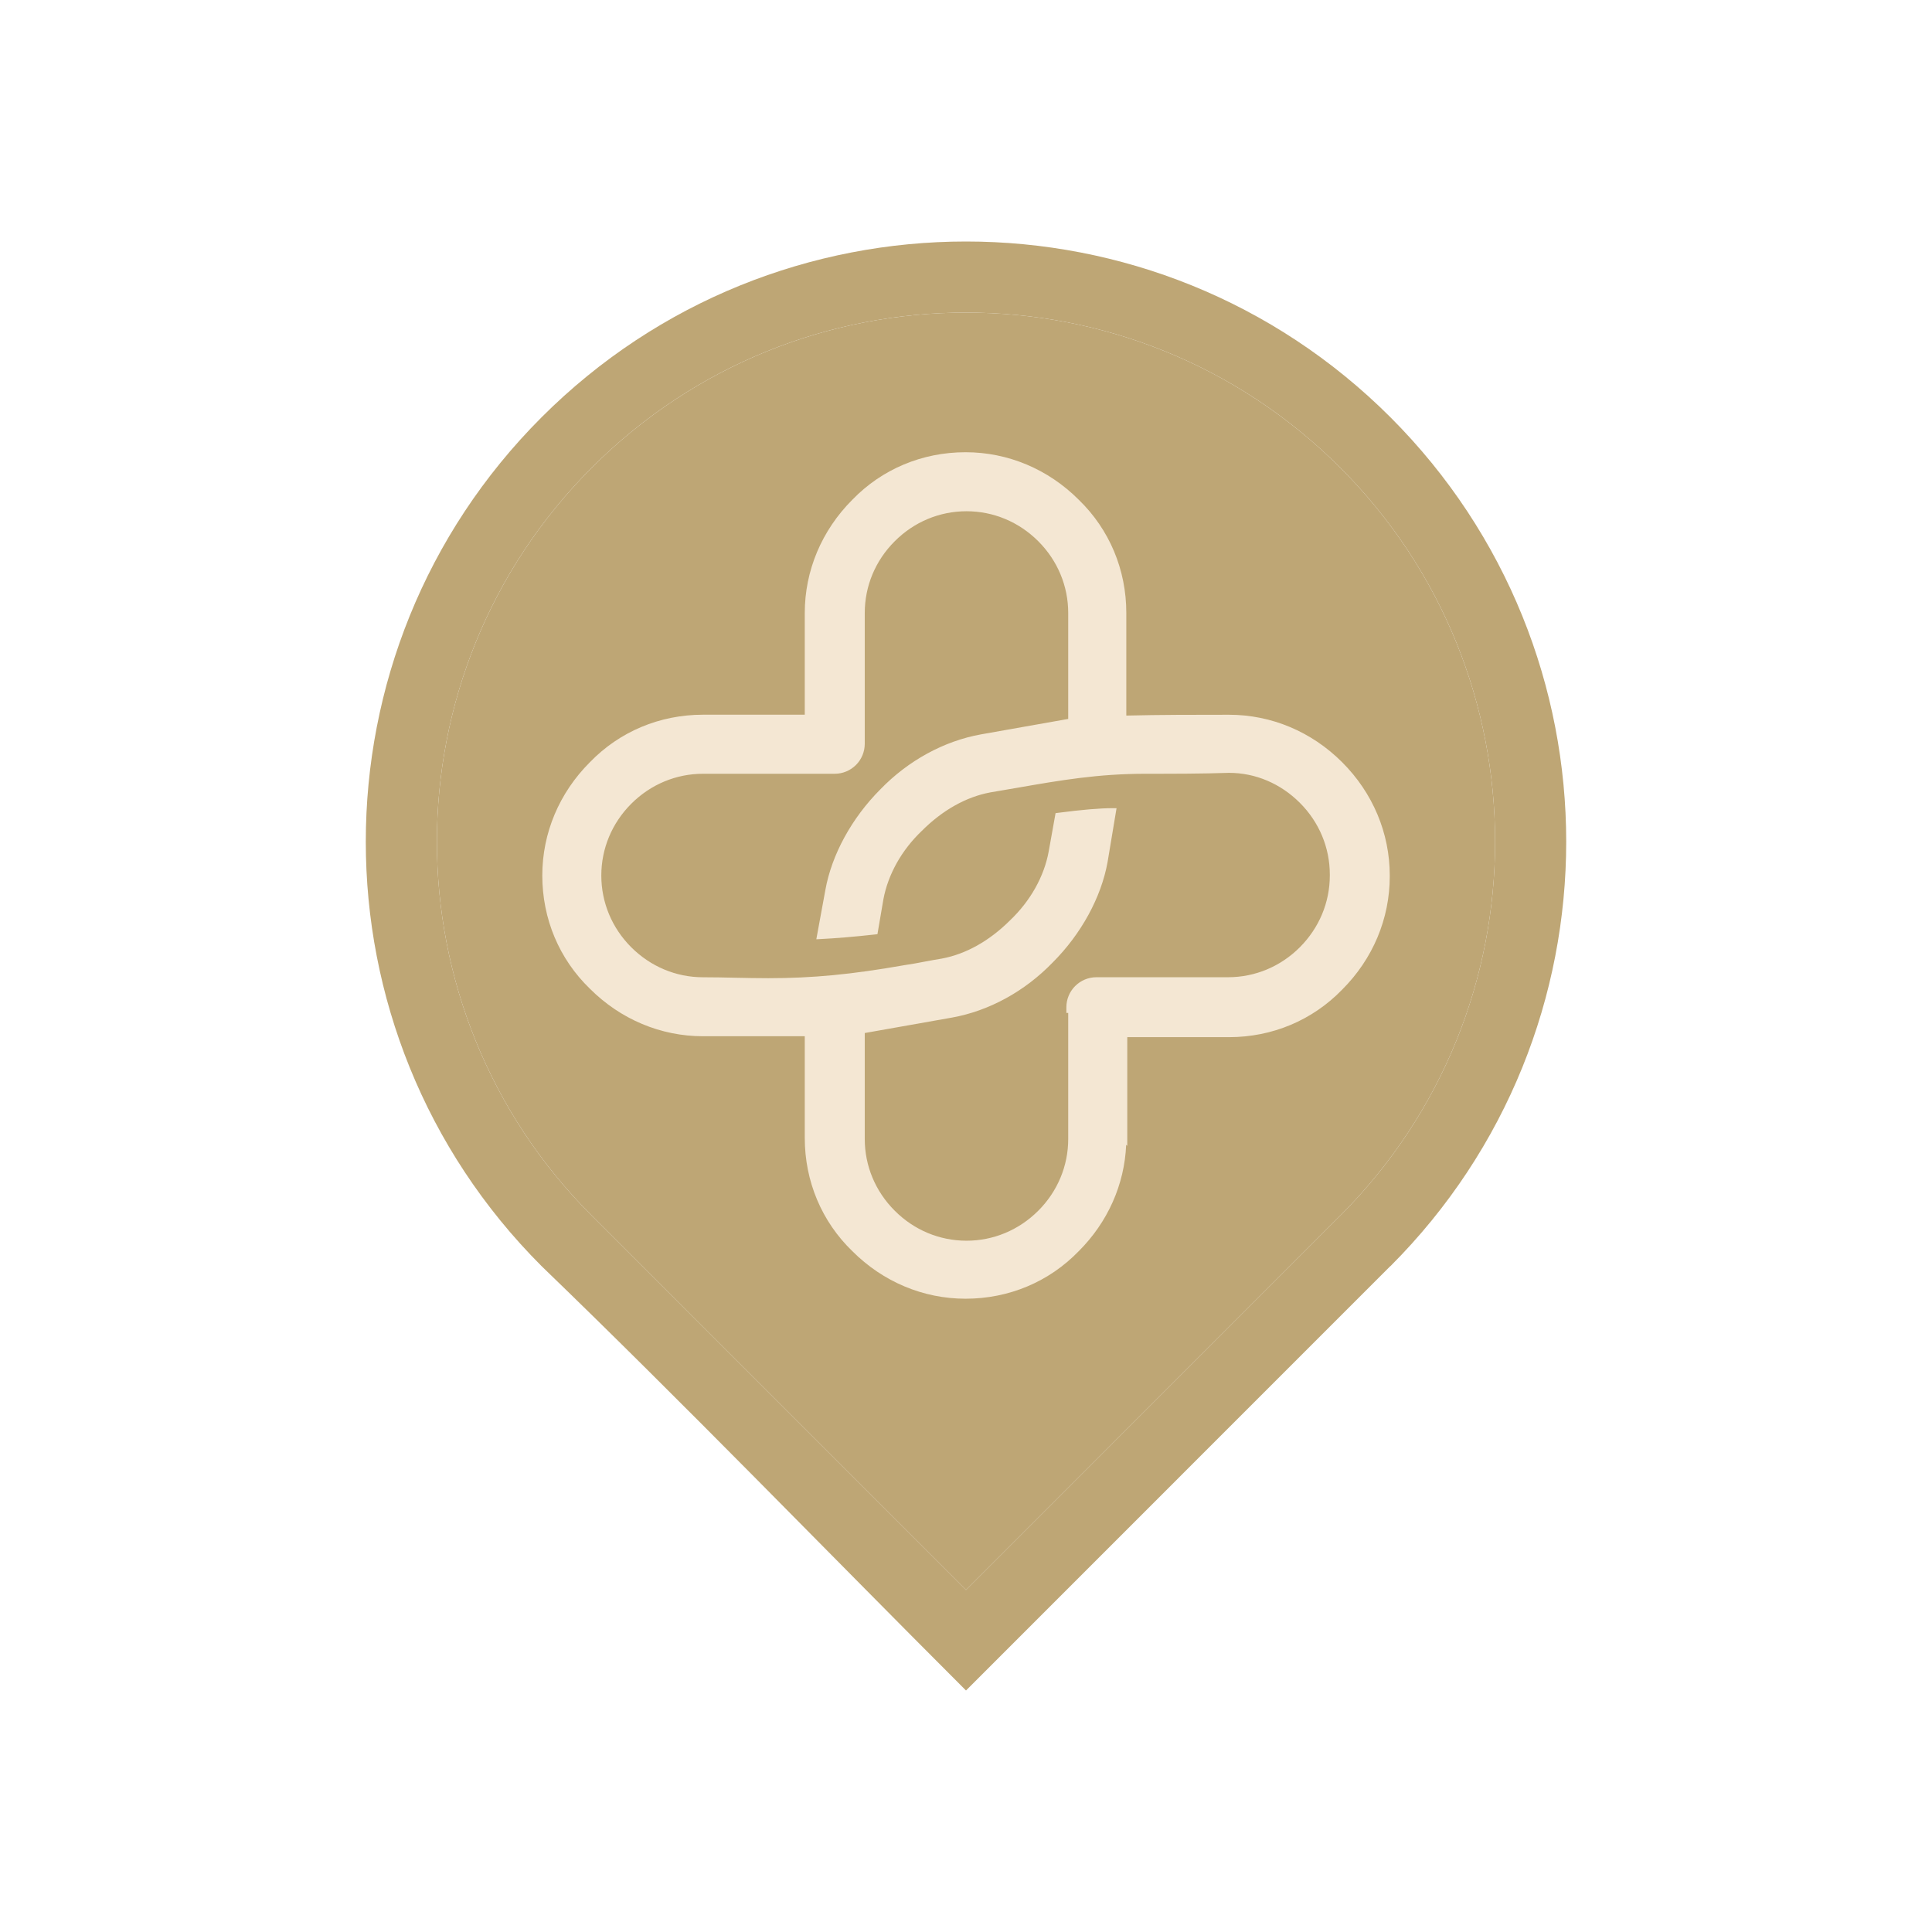 <svg width="42" height="42" viewBox="0 0 42 42" fill="none" xmlns="http://www.w3.org/2000/svg">
<path d="M30.227 9.071C27.678 6.524 24.339 5.25 21 5.25C17.66 5.25 14.321 6.524 11.774 9.071C9.226 11.619 7.952 14.958 7.952 18.298C7.952 21.637 9.226 24.977 11.774 27.525C14.884 30.526 17.937 33.688 21 36.75L30.221 27.528L30.227 27.525C32.774 24.976 34.048 21.637 34.048 18.298C34.048 14.959 32.774 11.619 30.227 9.071ZM29.133 26.43L29.128 26.434L21 34.564L12.867 26.43C10.621 24.184 9.498 21.241 9.498 18.297C9.498 15.353 10.621 12.409 12.867 10.164C15.112 7.918 18.056 6.795 21 6.795C23.943 6.795 26.887 7.919 29.133 10.164C31.379 12.409 32.502 15.353 32.502 18.297C32.502 21.241 31.378 24.184 29.133 26.43Z" fill="#BEA675"/>
<path d="M29.133 26.43L29.128 26.434L21 34.564L12.867 26.43C10.621 24.184 9.498 21.241 9.498 18.297C9.498 15.353 10.621 12.409 12.867 10.164C15.112 7.918 18.056 6.795 21 6.795C23.943 6.795 26.887 7.919 29.133 10.164C31.379 12.409 32.502 15.353 32.502 18.297C32.502 21.241 31.378 24.184 29.133 26.43Z" fill="#BEA675"/>
<path d="M29.178 16.571C28.512 15.905 27.638 15.538 26.717 15.538C25.956 15.538 25.235 15.538 24.485 15.556V13.326C24.485 12.384 24.118 11.51 23.451 10.864C22.785 10.198 21.911 9.831 20.99 9.831C20.048 9.831 19.174 10.198 18.529 10.864C17.863 11.531 17.495 12.405 17.495 13.326V15.537H15.284C14.342 15.537 13.468 15.904 12.823 16.571C12.156 17.238 11.789 18.112 11.789 19.032C11.789 19.974 12.156 20.848 12.823 21.493C13.49 22.16 14.364 22.527 15.284 22.527H17.495V24.738C17.495 25.68 17.863 26.555 18.529 27.199C19.196 27.866 20.07 28.233 20.99 28.233C21.932 28.233 22.806 27.866 23.451 27.199C24.082 26.569 24.445 25.752 24.482 24.887L24.506 24.91V22.547H26.717C27.659 22.547 28.533 22.179 29.178 21.513C29.845 20.846 30.212 19.972 30.212 19.052V19.032C30.212 18.112 29.845 17.238 29.178 16.571ZM28.909 19.033C28.909 19.618 28.677 20.172 28.257 20.593C27.837 21.013 27.283 21.244 26.697 21.244H23.833C23.661 21.245 23.495 21.313 23.373 21.436C23.251 21.558 23.182 21.723 23.182 21.896V22.02H23.222V24.76C23.222 25.346 22.991 25.9 22.571 26.32C22.15 26.741 21.596 26.972 21.011 26.972C20.425 26.972 19.871 26.741 19.451 26.32C19.03 25.9 18.799 25.346 18.799 24.76V22.457L20.697 22.121C21.501 21.976 22.277 21.552 22.883 20.925C23.505 20.304 23.94 19.507 24.078 18.739L24.273 17.569H24.199C23.906 17.569 23.534 17.601 22.993 17.671L22.947 17.677L22.797 18.514C22.697 19.056 22.4 19.585 21.961 20.004C21.512 20.453 20.997 20.742 20.473 20.839C20.351 20.858 20.233 20.881 20.107 20.904C19.963 20.932 19.814 20.96 19.659 20.982C18.519 21.183 17.663 21.265 16.705 21.265C16.459 21.265 16.216 21.26 15.98 21.255C15.752 21.25 15.515 21.245 15.283 21.245C14.698 21.245 14.144 21.013 13.723 20.593C13.303 20.173 13.072 19.619 13.072 19.033C13.072 18.447 13.303 17.893 13.723 17.473C14.144 17.052 14.698 16.821 15.283 16.821H18.147C18.32 16.821 18.485 16.752 18.608 16.63C18.73 16.508 18.799 16.342 18.799 16.169V13.326C18.799 12.74 19.03 12.186 19.451 11.766C19.871 11.345 20.425 11.114 21.011 11.114C21.596 11.114 22.15 11.345 22.571 11.766C22.991 12.186 23.222 12.74 23.222 13.326V15.629L21.324 15.965C20.52 16.11 19.744 16.534 19.138 17.16C18.517 17.782 18.081 18.579 17.943 19.346L17.746 20.419L17.825 20.415C18.169 20.398 18.574 20.364 19.027 20.314L19.075 20.308L19.204 19.552C19.305 19.009 19.601 18.48 20.04 18.062C20.489 17.612 21.005 17.323 21.529 17.226C21.733 17.192 21.93 17.158 22.119 17.125C23.057 16.962 23.867 16.821 24.91 16.821C25.527 16.821 26.11 16.821 26.718 16.801C27.29 16.801 27.837 17.032 28.258 17.453C28.678 17.873 28.909 18.427 28.909 19.012L28.909 19.033Z" fill="#F4E7D3"/>
</svg>
